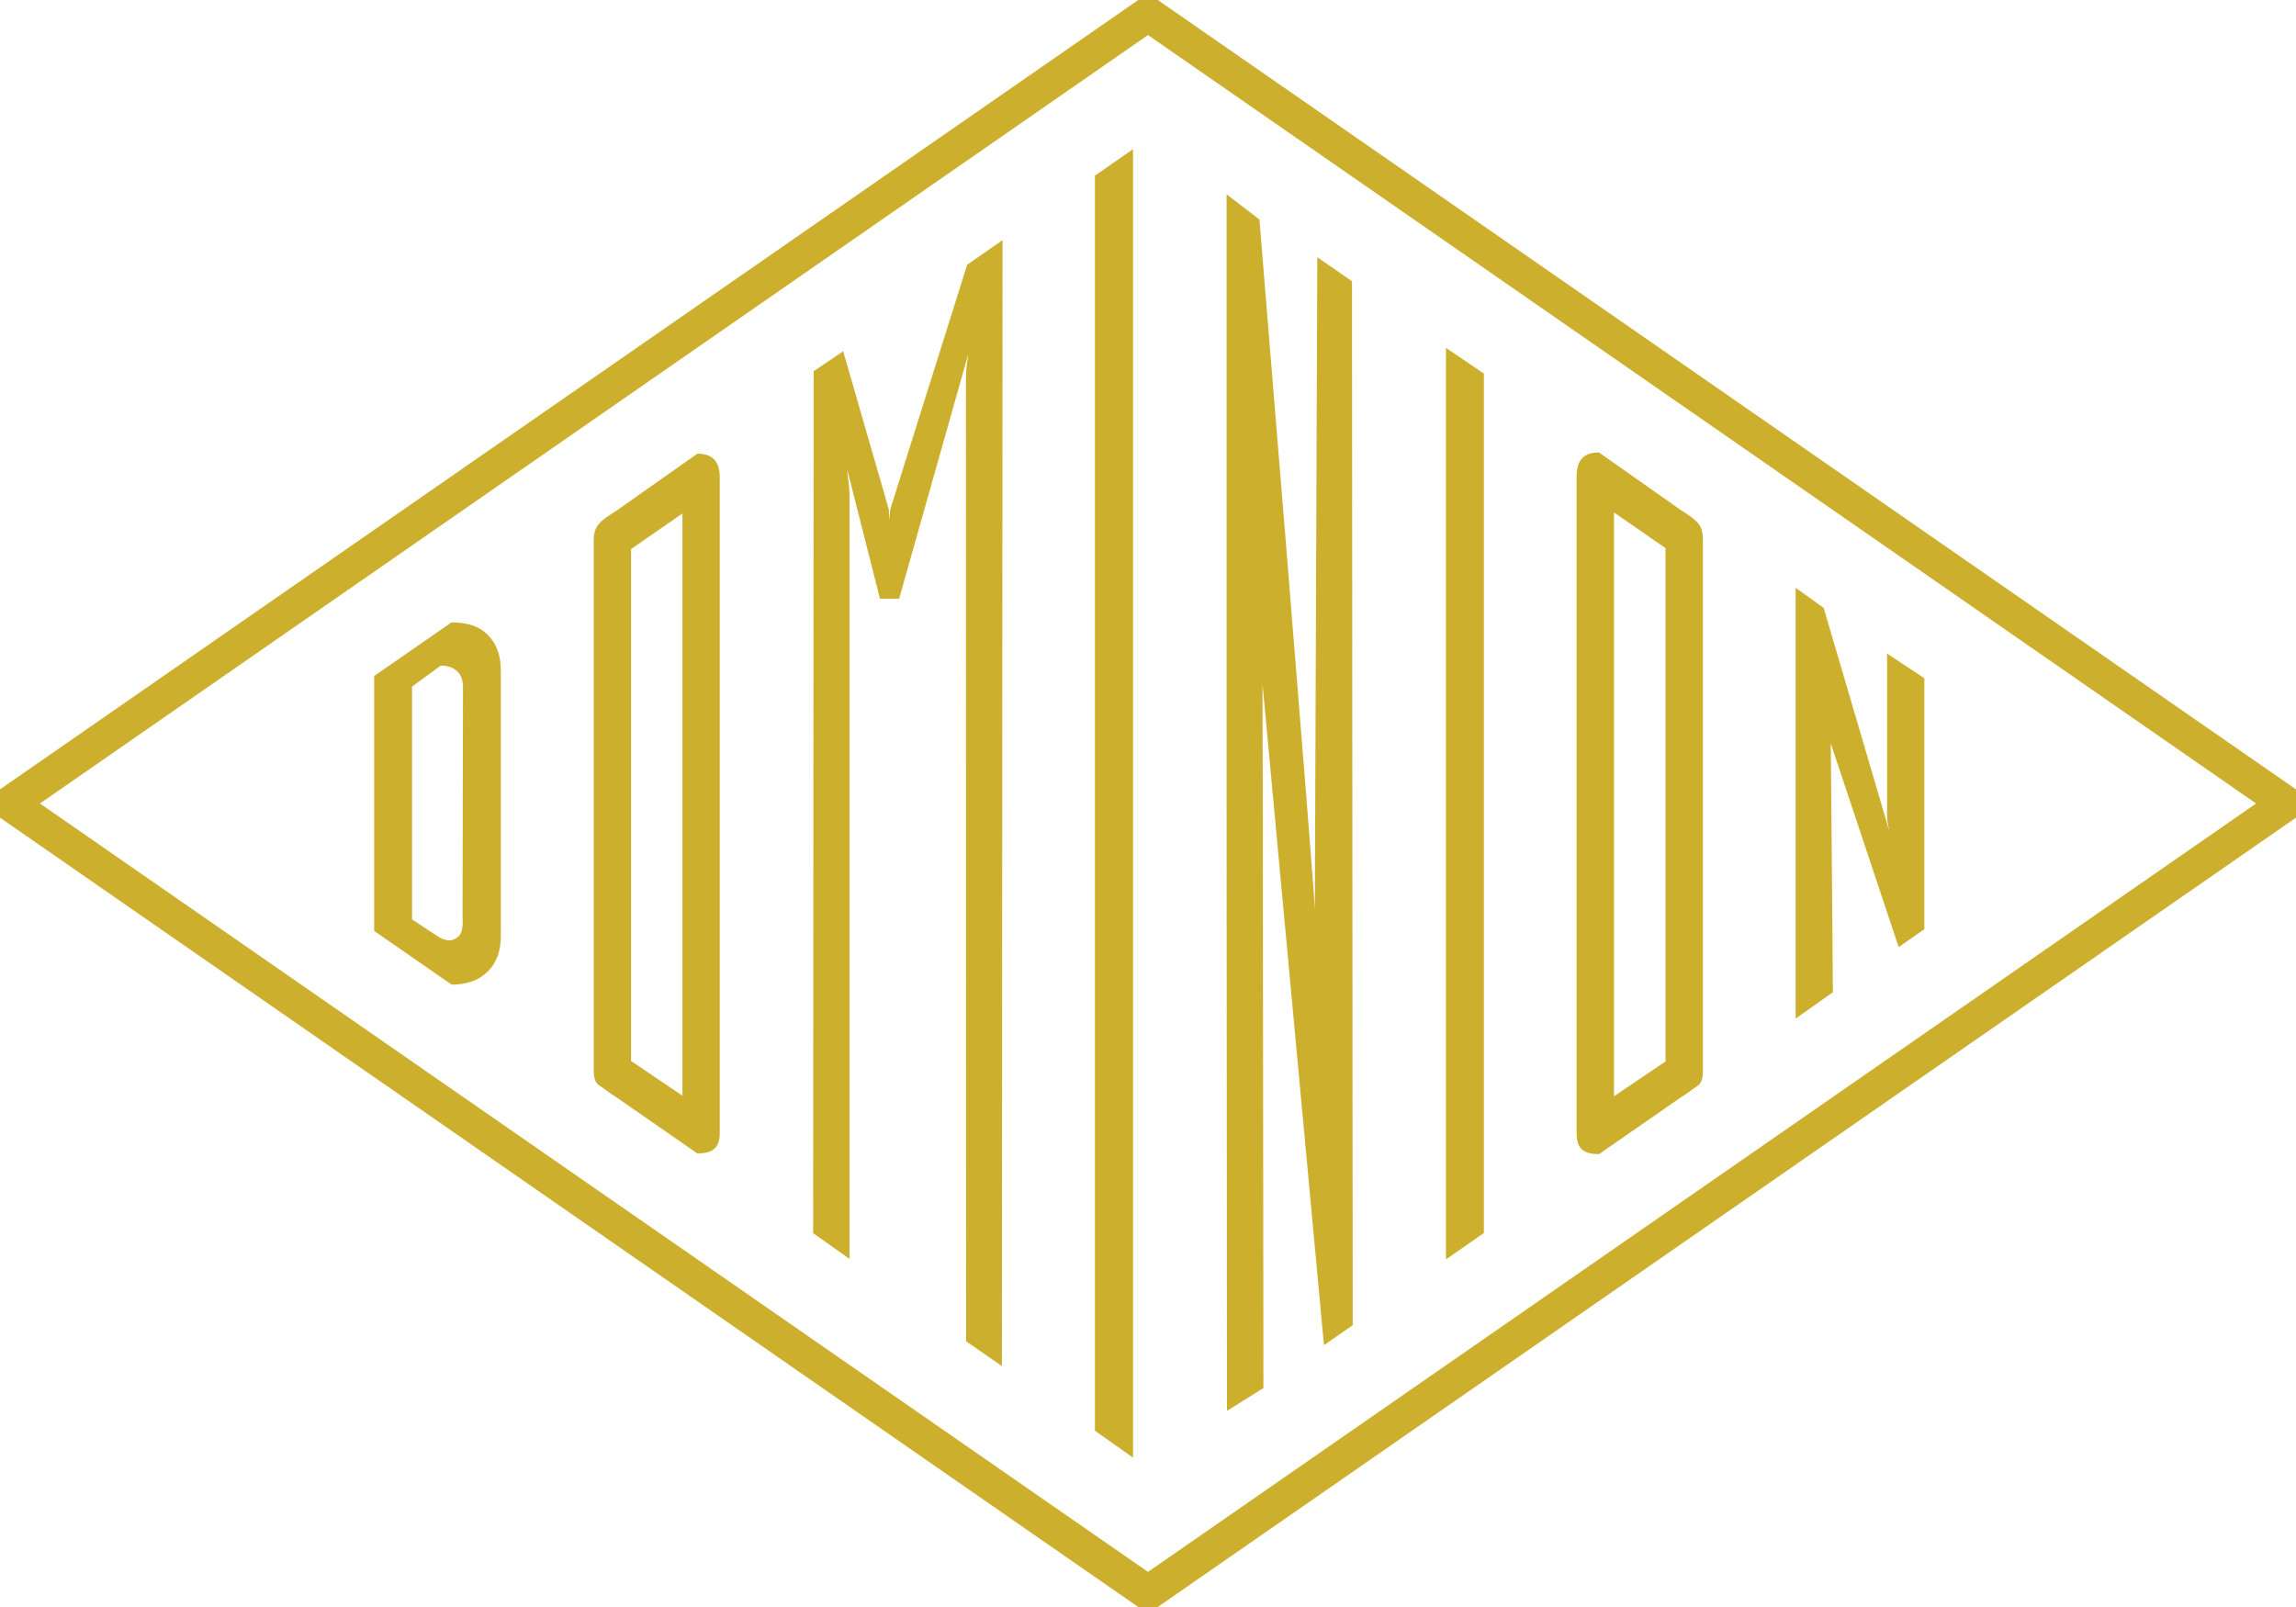 <?xml version="1.0" encoding="utf-8"?>
<!-- Generator: Adobe Illustrator 16.0.0, SVG Export Plug-In . SVG Version: 6.00 Build 0)  -->
<!DOCTYPE svg PUBLIC "-//W3C//DTD SVG 1.1//EN" "http://www.w3.org/Graphics/SVG/1.1/DTD/svg11.dtd">
<svg version="1.1" id="Layer_1" xmlns="http://www.w3.org/2000/svg" xmlns:xlink="http://www.w3.org/1999/xlink" x="0px" y="0px"
	 width="100px" height="70px" viewBox="0 0 100 70" enable-background="new 0 0 100 70" xml:space="preserve">
<path fill="#CCAF2D" d="M30.378,19.761l-3.534,2.487c-0.526,0.342-0.557,0.368-0.729,0.54c-0.17,0.17-0.256,0.418-0.256,0.742
	v23.072c0,0.323,0.052,0.565,0.259,0.691c0.19,0.114,0.216,0.178,0.716,0.496l3.537,2.453c0.646,0,0.976-0.215,0.976-0.883V20.762
	C31.347,20.095,31.023,19.761,30.378,19.761z M29.723,47.729l-2.238-1.514V23.917l2.238-1.55V47.729z M42.124,11.531l1.542-1.069
	l-0.029,49.044l-1.562-1.084l-0.006-41.795c0-0.106,0.002-0.227,0.007-0.361c0.005-0.135,0.017-0.264,0.036-0.39
	c0.02-0.145,0.039-0.294,0.059-0.448l-3.01,10.65h-0.835l-1.427-5.633c0.012,0.154,0.024,0.304,0.045,0.448
	c0.018,0.126,0.033,0.255,0.043,0.389C36.996,21.416,37,21.536,37,21.643v33.192l-1.584-1.118l0.021-37.547l1.287-0.868l1.975,6.847
	c0.01,0.028,0.015,0.069,0.015,0.122c0,0.053,0.005,0.11,0.014,0.167c0,0.067,0.005,0.14,0.015,0.215
	c0-0.075,0.005-0.148,0.014-0.215c0-0.116,0.011-0.212,0.029-0.289L42.124,11.531z M19.664,27.111l-3.367,2.335V40.55l3.372,2.339
	c0.667,0,1.19-0.188,1.571-0.566c0.382-0.378,0.572-0.887,0.572-1.524V29.189c0-0.64-0.188-1.15-0.564-1.532
	C20.871,27.275,20.34,27.111,19.664,27.111z M19.938,40.817c-0.189,0.146-0.393,0.229-0.805,0.012l-1.187-0.779V29.907l1.249-0.913
	c0.299,0,0.535,0.079,0.709,0.239c0.174,0.162,0.261,0.392,0.261,0.694l-0.019,9.878C20.146,40.098,20.209,40.61,19.938,40.817z
	 M64.629,53.708l-1.652,1.152V15.151l1.652,1.123V53.708z M53.424,8.464l1.429,1.098c0,0,2.411,29.3,2.413,30.072
	c0,0.09,0.107-28.431,0.107-28.431l1.512,1.048l0.03,45.474l-1.251,0.869L54.988,29.8c0.009,0.096,0.039,30.662,0.039,30.662
	l-1.588,0.997l-0.016-26.503V8.464z M50.426,0h-0.851L0,34.384v1.233L49.576,70h0.849L100,35.617v-1.233L50.426,0z M50,68.471
	L1.74,35L50,1.527L98.262,35L50,68.471z M47.688,7.652l1.66-1.156v56.998l-1.66-1.176V7.652z M69.645,50.273l3.548-2.462
	c0.5-0.316,0.526-0.38,0.717-0.496c0.208-0.127,0.259-0.368,0.259-0.693V23.489c0-0.324-0.086-0.574-0.256-0.746
	c-0.172-0.171-0.203-0.199-0.73-0.542l-3.543-2.493c-0.648,0-0.971,0.334-0.971,1.004v28.674
	C68.668,50.055,68.998,50.273,69.645,50.273z M70.296,22.321l2.244,1.555v22.36l-2.244,1.517V22.321z M79.83,43.221l-1.622,1.147
	V25.605l1.22,0.874l2.864,9.739c-0.02-0.096-0.039-0.193-0.058-0.29c-0.022-0.078-0.033-0.163-0.037-0.255s-0.007-0.177-0.007-0.254
	v-6.95l1.624,1.075v10.931l-1.119,0.779l-2.96-8.878C79.744,32.474,79.83,43.221,79.83,43.221z"/>
</svg>
